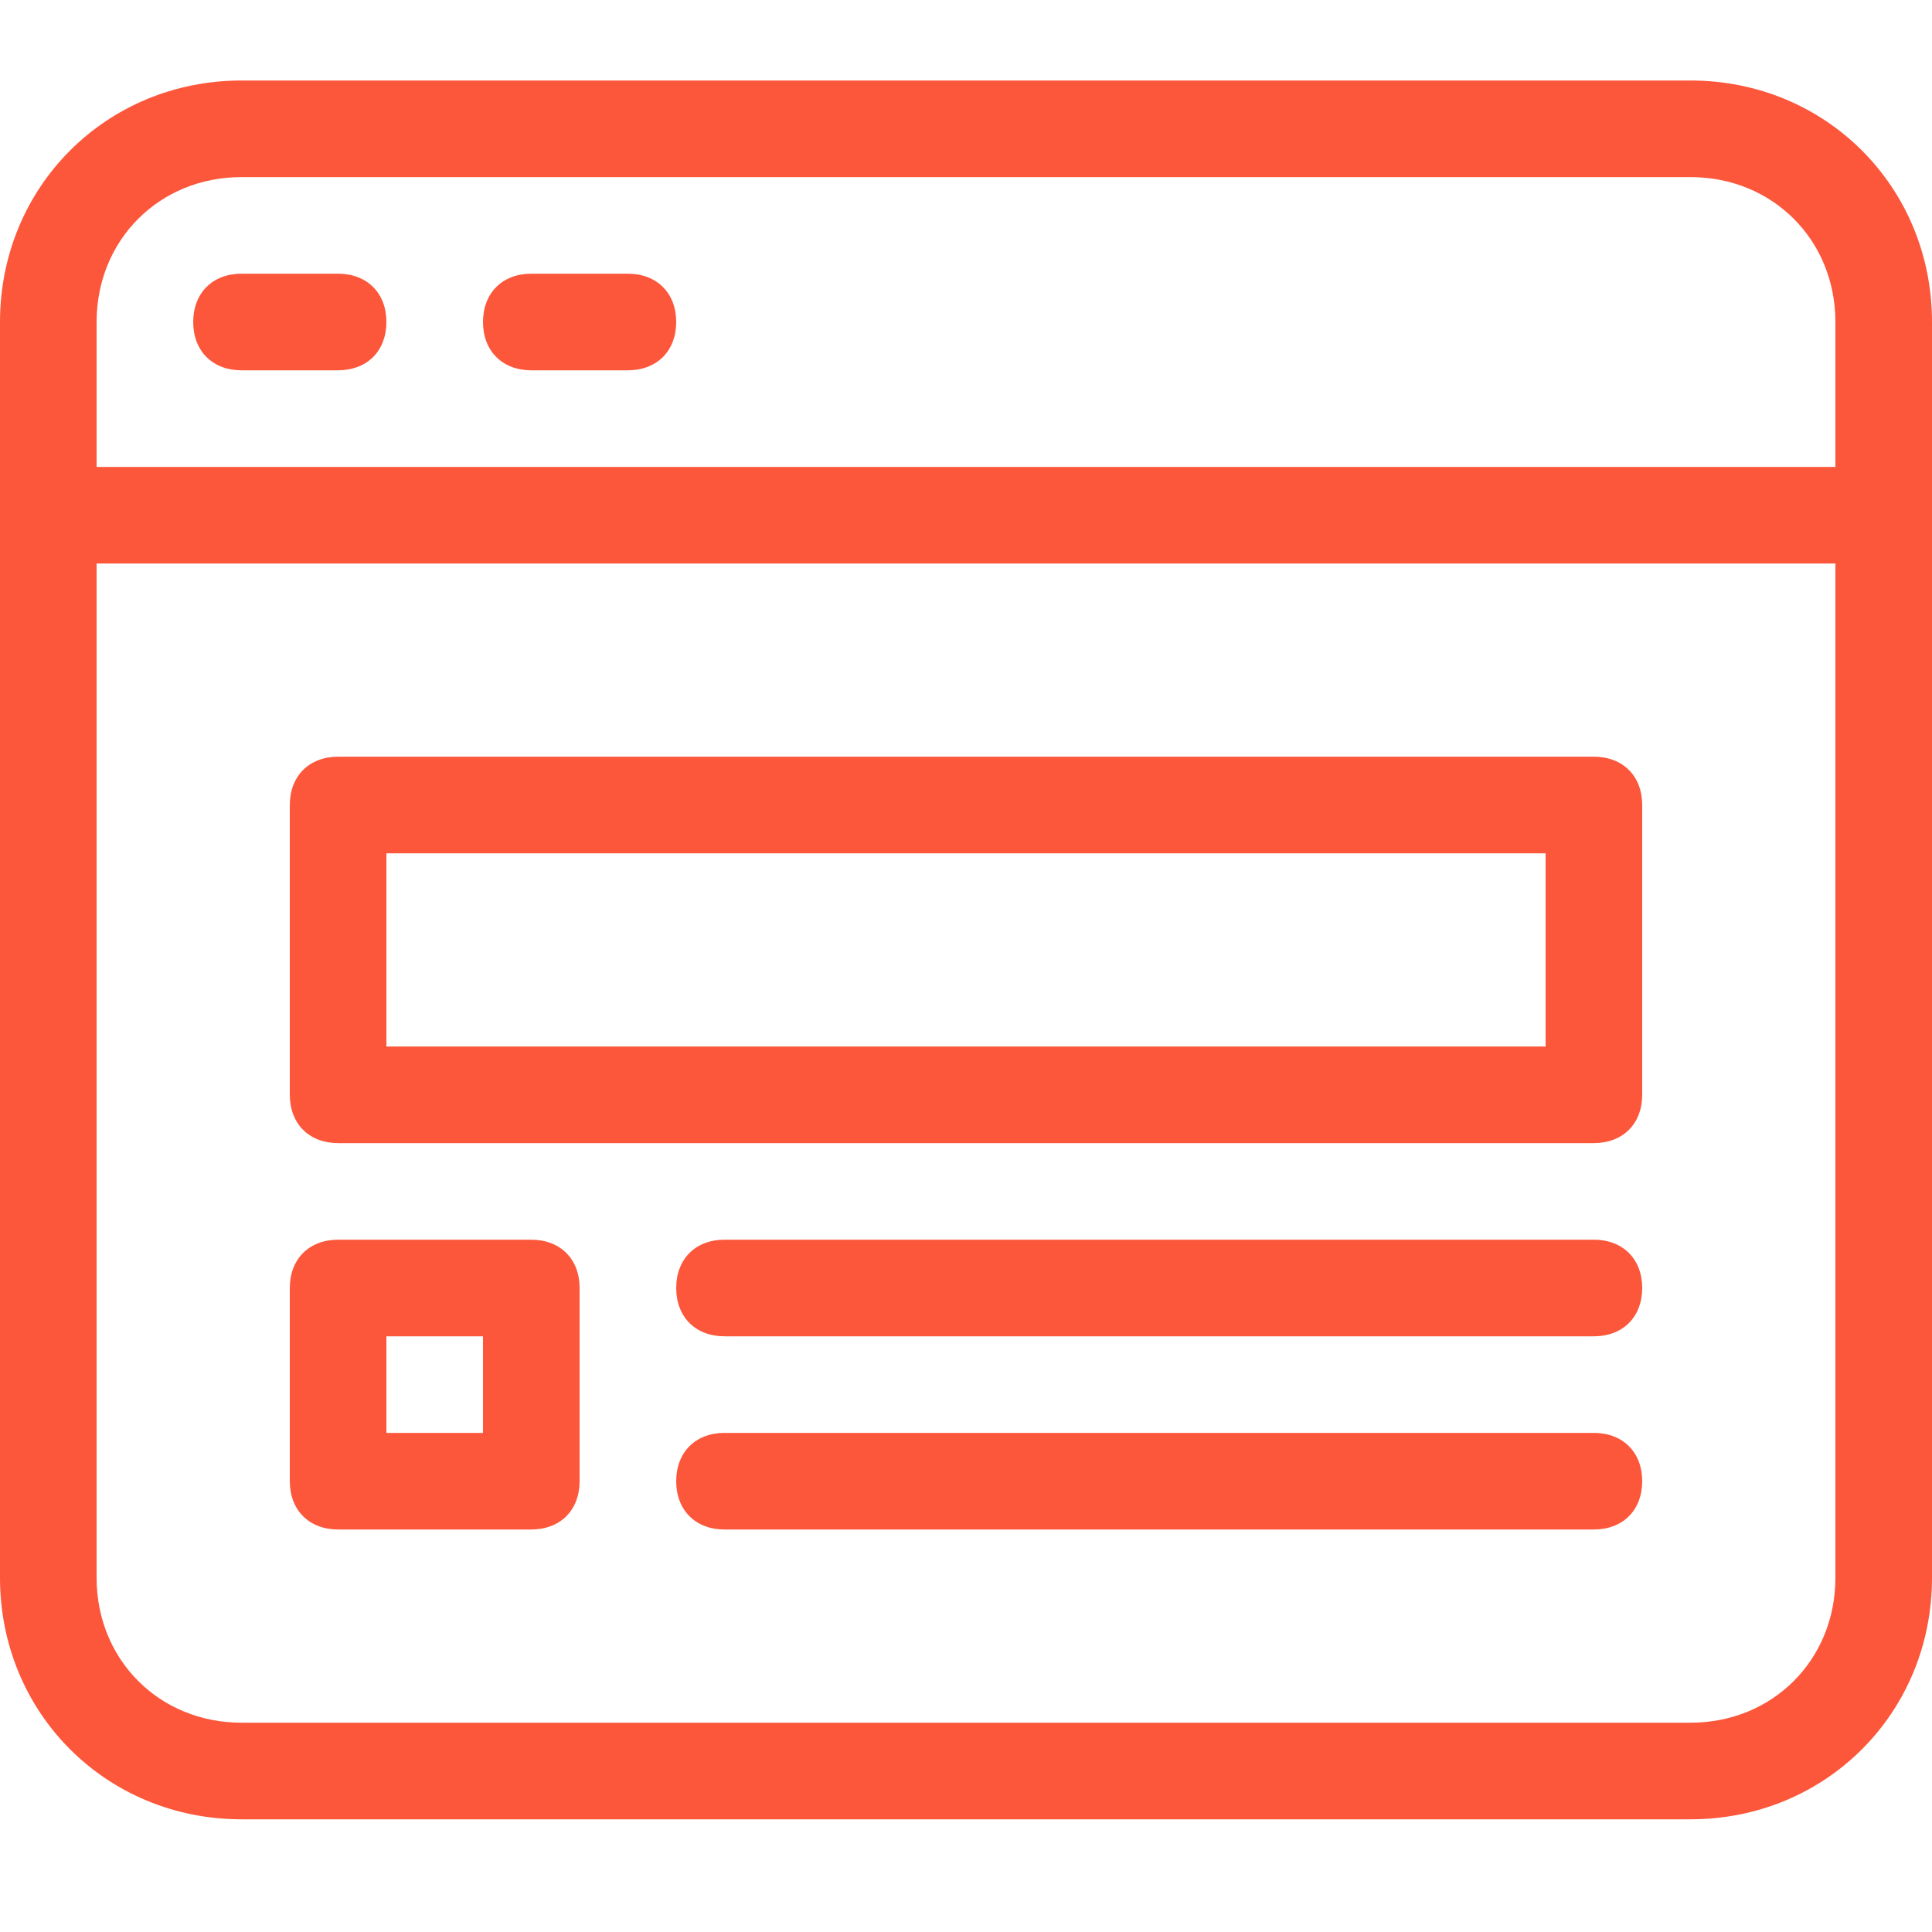 <svg width="48" height="48" viewBox="0 0 48 48" fill="none" xmlns="http://www.w3.org/2000/svg">
<path d="M42 2H6C2.64 2 0 4.64 0 8V39.2C0 42.56 2.64 45.2 6 45.2H42C45.36 45.2 48 42.56 48 39.2V8C48 4.64 45.36 2 42 2ZM6 4.4H42C44.04 4.4 45.6 5.96 45.6 8V11.6H2.4V8C2.4 5.96 3.96 4.4 6 4.4ZM42 42.8H6C3.96 42.8 2.4 41.24 2.4 39.2V14H45.6V39.2C45.6 41.24 44.04 42.8 42 42.8Z" fill="#FC573B"/>
<path d="M6 9.2H8.4C9.12 9.2 9.6 8.72 9.6 8C9.6 7.28 9.12 6.8 8.4 6.8H6C5.28 6.8 4.8 7.28 4.8 8C4.8 8.72 5.28 9.2 6 9.2Z" fill="#FC573B"/>
<path d="M13.2 9.2H15.6C16.32 9.2 16.8 8.72 16.8 8C16.8 7.28 16.32 6.8 15.6 6.8H13.2C12.48 6.8 12 7.28 12 8C12 8.72 12.48 9.2 13.2 9.2Z" fill="#FC573B"/>
<path d="M39.6 18.8H8.4C7.68 18.8 7.2 19.28 7.2 20V27.2C7.2 27.92 7.68 28.4 8.4 28.4H39.6C40.32 28.4 40.8 27.92 40.8 27.2V20C40.8 19.28 40.32 18.8 39.6 18.8ZM38.4 26H9.6V21.2H38.4V26Z" fill="#FC573B"/>
<path d="M13.2 30.8H8.4C7.68 30.8 7.2 31.28 7.2 32V36.8C7.2 37.52 7.68 38 8.4 38H13.2C13.92 38 14.4 37.52 14.4 36.8V32C14.4 31.28 13.92 30.8 13.2 30.8ZM12 35.6H9.6V33.2H12V35.6Z" fill="#FC573B"/>
<path d="M39.6 30.8H18C17.28 30.8 16.8 31.28 16.8 32C16.8 32.72 17.28 33.2 18 33.2H39.6C40.32 33.2 40.8 32.72 40.8 32C40.8 31.28 40.32 30.8 39.6 30.8Z" fill="#FC573B"/>
<path d="M39.6 35.6H18C17.28 35.6 16.8 36.08 16.8 36.8C16.8 37.52 17.28 38 18 38H39.6C40.32 38 40.8 37.52 40.8 36.8C40.8 36.08 40.32 35.6 39.6 35.6Z" fill="#FC573B"/>
</svg>
